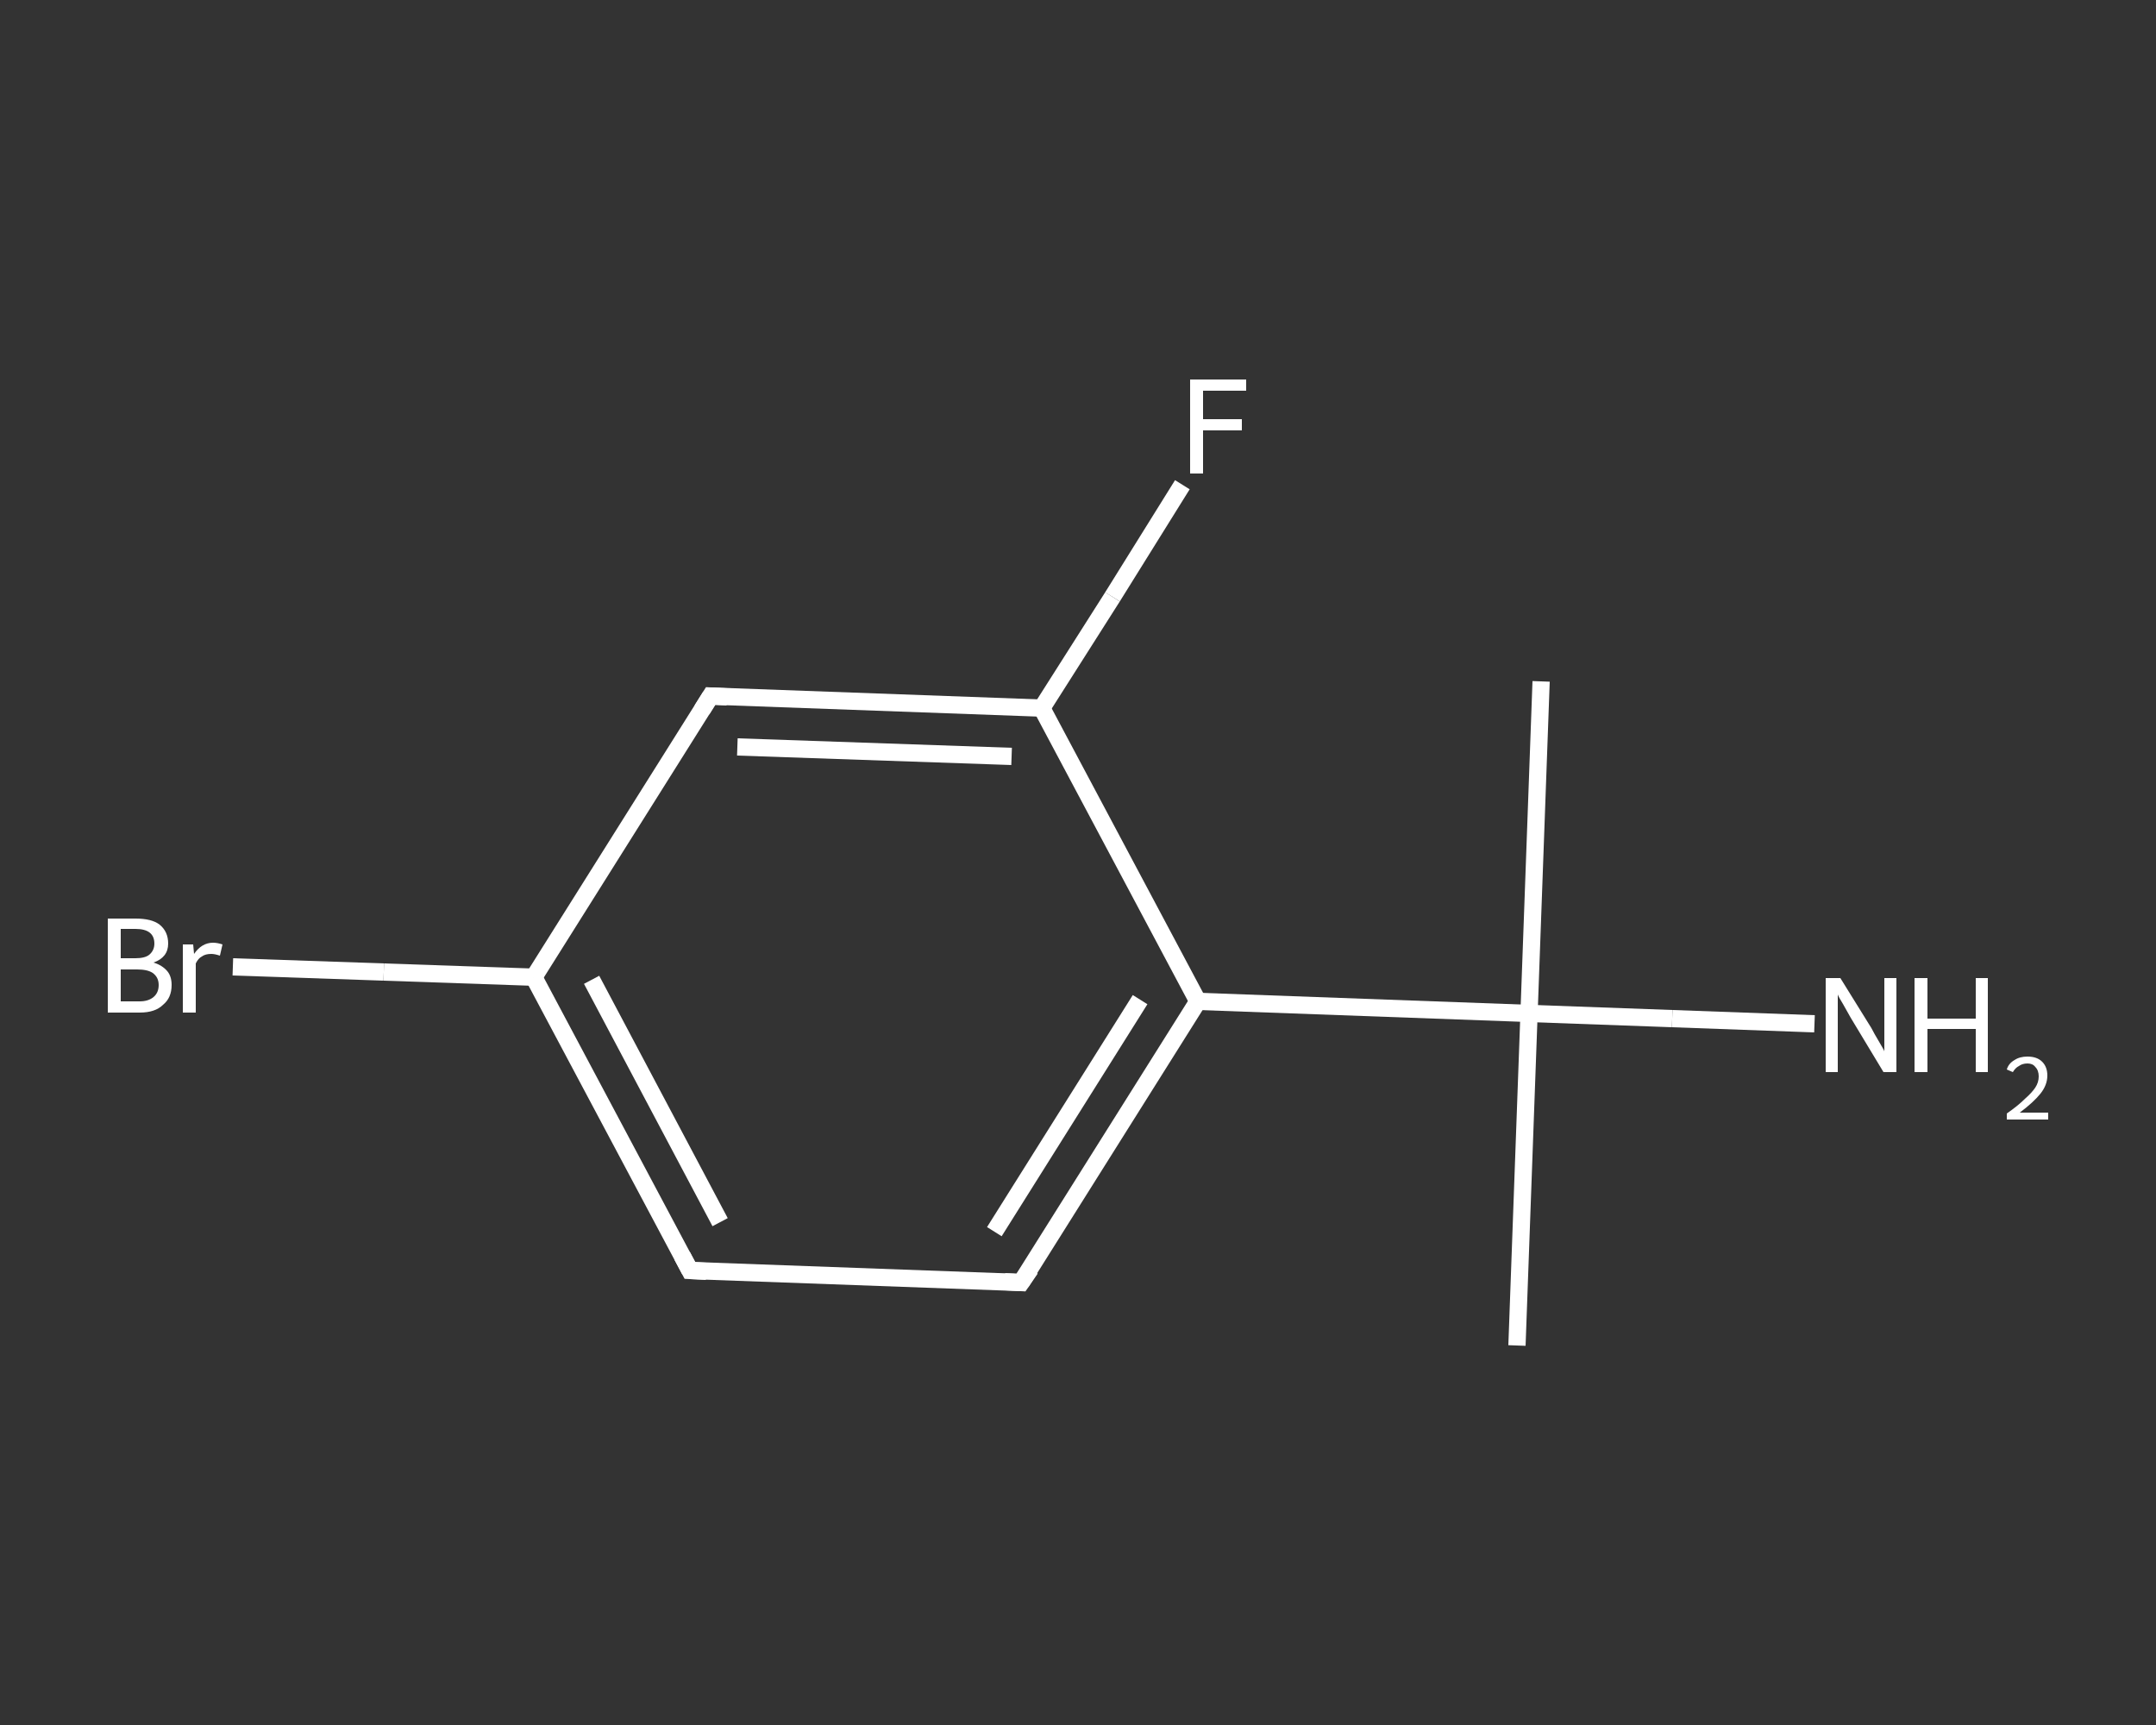<?xml version='1.0' encoding='iso-8859-1'?>
<svg version='1.1' baseProfile='full'
              xmlns='http://www.w3.org/2000/svg'
                      xmlns:rdkit='http://www.rdkit.org/xml'
                      xmlns:xlink='http://www.w3.org/1999/xlink'
                  xml:space='preserve'
width='250px' height='200px' viewBox='0 0 250 200'>
<rect x="0" y="0" width="250" height="200" fill="#333333" stroke="none"/>
<!-- END OF HEADER -->
<rect style='opacity:1.0;fill:transparent;stroke:none' width='250.0' height='200.0' x='0.0' y='0.0'> </rect>
<path class='bond-0 atom-0 atom-1' d='M 178.7,79.0 L 177.3,117.5' style='fill:none;fill-rule:evenodd;stroke:#FFFFFF;stroke-width:2.0px;stroke-linecap:butt;stroke-linejoin:miter;stroke-opacity:1' />
<path class='bond-1 atom-1 atom-2' d='M 177.3,117.5 L 175.9,156.0' style='fill:none;fill-rule:evenodd;stroke:#FFFFFF;stroke-width:2.0px;stroke-linecap:butt;stroke-linejoin:miter;stroke-opacity:1' />
<path class='bond-2 atom-1 atom-3' d='M 177.3,117.5 L 193.9,118.1' style='fill:none;fill-rule:evenodd;stroke:#FFFFFF;stroke-width:2.0px;stroke-linecap:butt;stroke-linejoin:miter;stroke-opacity:1' />
<path class='bond-2 atom-1 atom-3' d='M 193.9,118.1 L 210.4,118.7' style='fill:none;fill-rule:evenodd;stroke:#FFFFFF;stroke-width:2.0px;stroke-linecap:butt;stroke-linejoin:miter;stroke-opacity:1' />
<path class='bond-3 atom-1 atom-4' d='M 177.3,117.5 L 138.9,116.1' style='fill:none;fill-rule:evenodd;stroke:#FFFFFF;stroke-width:2.0px;stroke-linecap:butt;stroke-linejoin:miter;stroke-opacity:1' />
<path class='bond-4 atom-4 atom-5' d='M 138.9,116.1 L 118.4,148.7' style='fill:none;fill-rule:evenodd;stroke:#FFFFFF;stroke-width:2.0px;stroke-linecap:butt;stroke-linejoin:miter;stroke-opacity:1' />
<path class='bond-4 atom-4 atom-5' d='M 132.2,115.9 L 115.3,142.8' style='fill:none;fill-rule:evenodd;stroke:#FFFFFF;stroke-width:2.0px;stroke-linecap:butt;stroke-linejoin:miter;stroke-opacity:1' />
<path class='bond-5 atom-5 atom-6' d='M 118.4,148.7 L 80.0,147.3' style='fill:none;fill-rule:evenodd;stroke:#FFFFFF;stroke-width:2.0px;stroke-linecap:butt;stroke-linejoin:miter;stroke-opacity:1' />
<path class='bond-6 atom-6 atom-7' d='M 80.0,147.3 L 61.9,113.3' style='fill:none;fill-rule:evenodd;stroke:#FFFFFF;stroke-width:2.0px;stroke-linecap:butt;stroke-linejoin:miter;stroke-opacity:1' />
<path class='bond-6 atom-6 atom-7' d='M 83.5,141.7 L 68.6,113.6' style='fill:none;fill-rule:evenodd;stroke:#FFFFFF;stroke-width:2.0px;stroke-linecap:butt;stroke-linejoin:miter;stroke-opacity:1' />
<path class='bond-7 atom-7 atom-8' d='M 61.9,113.3 L 44.5,112.7' style='fill:none;fill-rule:evenodd;stroke:#FFFFFF;stroke-width:2.0px;stroke-linecap:butt;stroke-linejoin:miter;stroke-opacity:1' />
<path class='bond-7 atom-7 atom-8' d='M 44.5,112.7 L 27.0,112.1' style='fill:none;fill-rule:evenodd;stroke:#FFFFFF;stroke-width:2.0px;stroke-linecap:butt;stroke-linejoin:miter;stroke-opacity:1' />
<path class='bond-8 atom-7 atom-9' d='M 61.9,113.3 L 82.4,80.7' style='fill:none;fill-rule:evenodd;stroke:#FFFFFF;stroke-width:2.0px;stroke-linecap:butt;stroke-linejoin:miter;stroke-opacity:1' />
<path class='bond-9 atom-9 atom-10' d='M 82.4,80.7 L 120.8,82.1' style='fill:none;fill-rule:evenodd;stroke:#FFFFFF;stroke-width:2.0px;stroke-linecap:butt;stroke-linejoin:miter;stroke-opacity:1' />
<path class='bond-9 atom-9 atom-10' d='M 85.5,86.6 L 117.3,87.7' style='fill:none;fill-rule:evenodd;stroke:#FFFFFF;stroke-width:2.0px;stroke-linecap:butt;stroke-linejoin:miter;stroke-opacity:1' />
<path class='bond-10 atom-10 atom-11' d='M 120.8,82.1 L 129.0,69.2' style='fill:none;fill-rule:evenodd;stroke:#FFFFFF;stroke-width:2.0px;stroke-linecap:butt;stroke-linejoin:miter;stroke-opacity:1' />
<path class='bond-10 atom-10 atom-11' d='M 129.0,69.2 L 137.1,56.2' style='fill:none;fill-rule:evenodd;stroke:#FFFFFF;stroke-width:2.0px;stroke-linecap:butt;stroke-linejoin:miter;stroke-opacity:1' />
<path class='bond-11 atom-10 atom-4' d='M 120.8,82.1 L 138.9,116.1' style='fill:none;fill-rule:evenodd;stroke:#FFFFFF;stroke-width:2.0px;stroke-linecap:butt;stroke-linejoin:miter;stroke-opacity:1' />
<path d='M 119.5,147.1 L 118.4,148.7 L 116.5,148.6' style='fill:none;stroke:#FFFFFF;stroke-width:2.0px;stroke-linecap:butt;stroke-linejoin:miter;stroke-opacity:1;' />
<path d='M 81.9,147.4 L 80.0,147.3 L 79.1,145.6' style='fill:none;stroke:#FFFFFF;stroke-width:2.0px;stroke-linecap:butt;stroke-linejoin:miter;stroke-opacity:1;' />
<path d='M 81.4,82.3 L 82.4,80.7 L 84.3,80.8' style='fill:none;stroke:#FFFFFF;stroke-width:2.0px;stroke-linecap:butt;stroke-linejoin:miter;stroke-opacity:1;' />
<path class='atom-3' d='M 213.4 113.4
L 217.0 119.2
Q 217.3 119.8, 217.9 120.8
Q 218.5 121.8, 218.5 121.9
L 218.5 113.4
L 219.9 113.4
L 219.9 124.3
L 218.4 124.3
L 214.6 118.0
Q 214.2 117.3, 213.7 116.4
Q 213.2 115.6, 213.1 115.3
L 213.1 124.3
L 211.7 124.3
L 211.7 113.4
L 213.4 113.4
' fill='#FFFFFF'/>
<path class='atom-3' d='M 222.0 113.4
L 223.5 113.4
L 223.5 118.1
L 229.1 118.1
L 229.1 113.4
L 230.5 113.4
L 230.5 124.3
L 229.1 124.3
L 229.1 119.3
L 223.5 119.3
L 223.5 124.3
L 222.0 124.3
L 222.0 113.4
' fill='#FFFFFF'/>
<path class='atom-3' d='M 232.7 124.0
Q 232.9 123.3, 233.6 122.9
Q 234.2 122.5, 235.1 122.5
Q 236.2 122.5, 236.8 123.1
Q 237.4 123.7, 237.4 124.7
Q 237.4 125.8, 236.6 126.8
Q 235.8 127.8, 234.2 129.0
L 237.5 129.0
L 237.5 129.8
L 232.7 129.8
L 232.7 129.1
Q 234.0 128.2, 234.8 127.4
Q 235.6 126.7, 236.0 126.1
Q 236.4 125.5, 236.4 124.8
Q 236.4 124.1, 236.0 123.7
Q 235.7 123.3, 235.1 123.3
Q 234.5 123.3, 234.1 123.6
Q 233.7 123.8, 233.4 124.3
L 232.7 124.0
' fill='#FFFFFF'/>
<path class='atom-8' d='M 17.8 111.6
Q 18.8 111.9, 19.4 112.6
Q 19.9 113.2, 19.9 114.2
Q 19.9 115.7, 18.9 116.5
Q 18.0 117.4, 16.2 117.4
L 12.5 117.4
L 12.5 106.5
L 15.7 106.5
Q 17.6 106.5, 18.5 107.2
Q 19.5 108.0, 19.5 109.4
Q 19.5 111.0, 17.8 111.6
M 14.0 107.7
L 14.0 111.1
L 15.7 111.1
Q 16.8 111.1, 17.3 110.7
Q 17.9 110.2, 17.9 109.4
Q 17.9 107.7, 15.7 107.7
L 14.0 107.7
M 16.2 116.1
Q 17.2 116.1, 17.8 115.6
Q 18.4 115.1, 18.4 114.2
Q 18.4 113.3, 17.7 112.8
Q 17.1 112.4, 15.9 112.4
L 14.0 112.4
L 14.0 116.1
L 16.2 116.1
' fill='#FFFFFF'/>
<path class='atom-8' d='M 22.4 109.5
L 22.5 110.6
Q 23.4 109.3, 24.7 109.3
Q 25.2 109.3, 25.8 109.5
L 25.5 110.8
Q 24.9 110.6, 24.5 110.6
Q 23.8 110.6, 23.4 110.9
Q 23.0 111.1, 22.7 111.7
L 22.7 117.4
L 21.2 117.4
L 21.2 109.5
L 22.4 109.5
' fill='#FFFFFF'/>
<path class='atom-11' d='M 138.0 44.0
L 144.5 44.0
L 144.5 45.3
L 139.5 45.3
L 139.5 48.6
L 144.0 48.6
L 144.0 49.9
L 139.5 49.9
L 139.5 54.9
L 138.0 54.9
L 138.0 44.0
' fill='#FFFFFF'/>
</svg>
